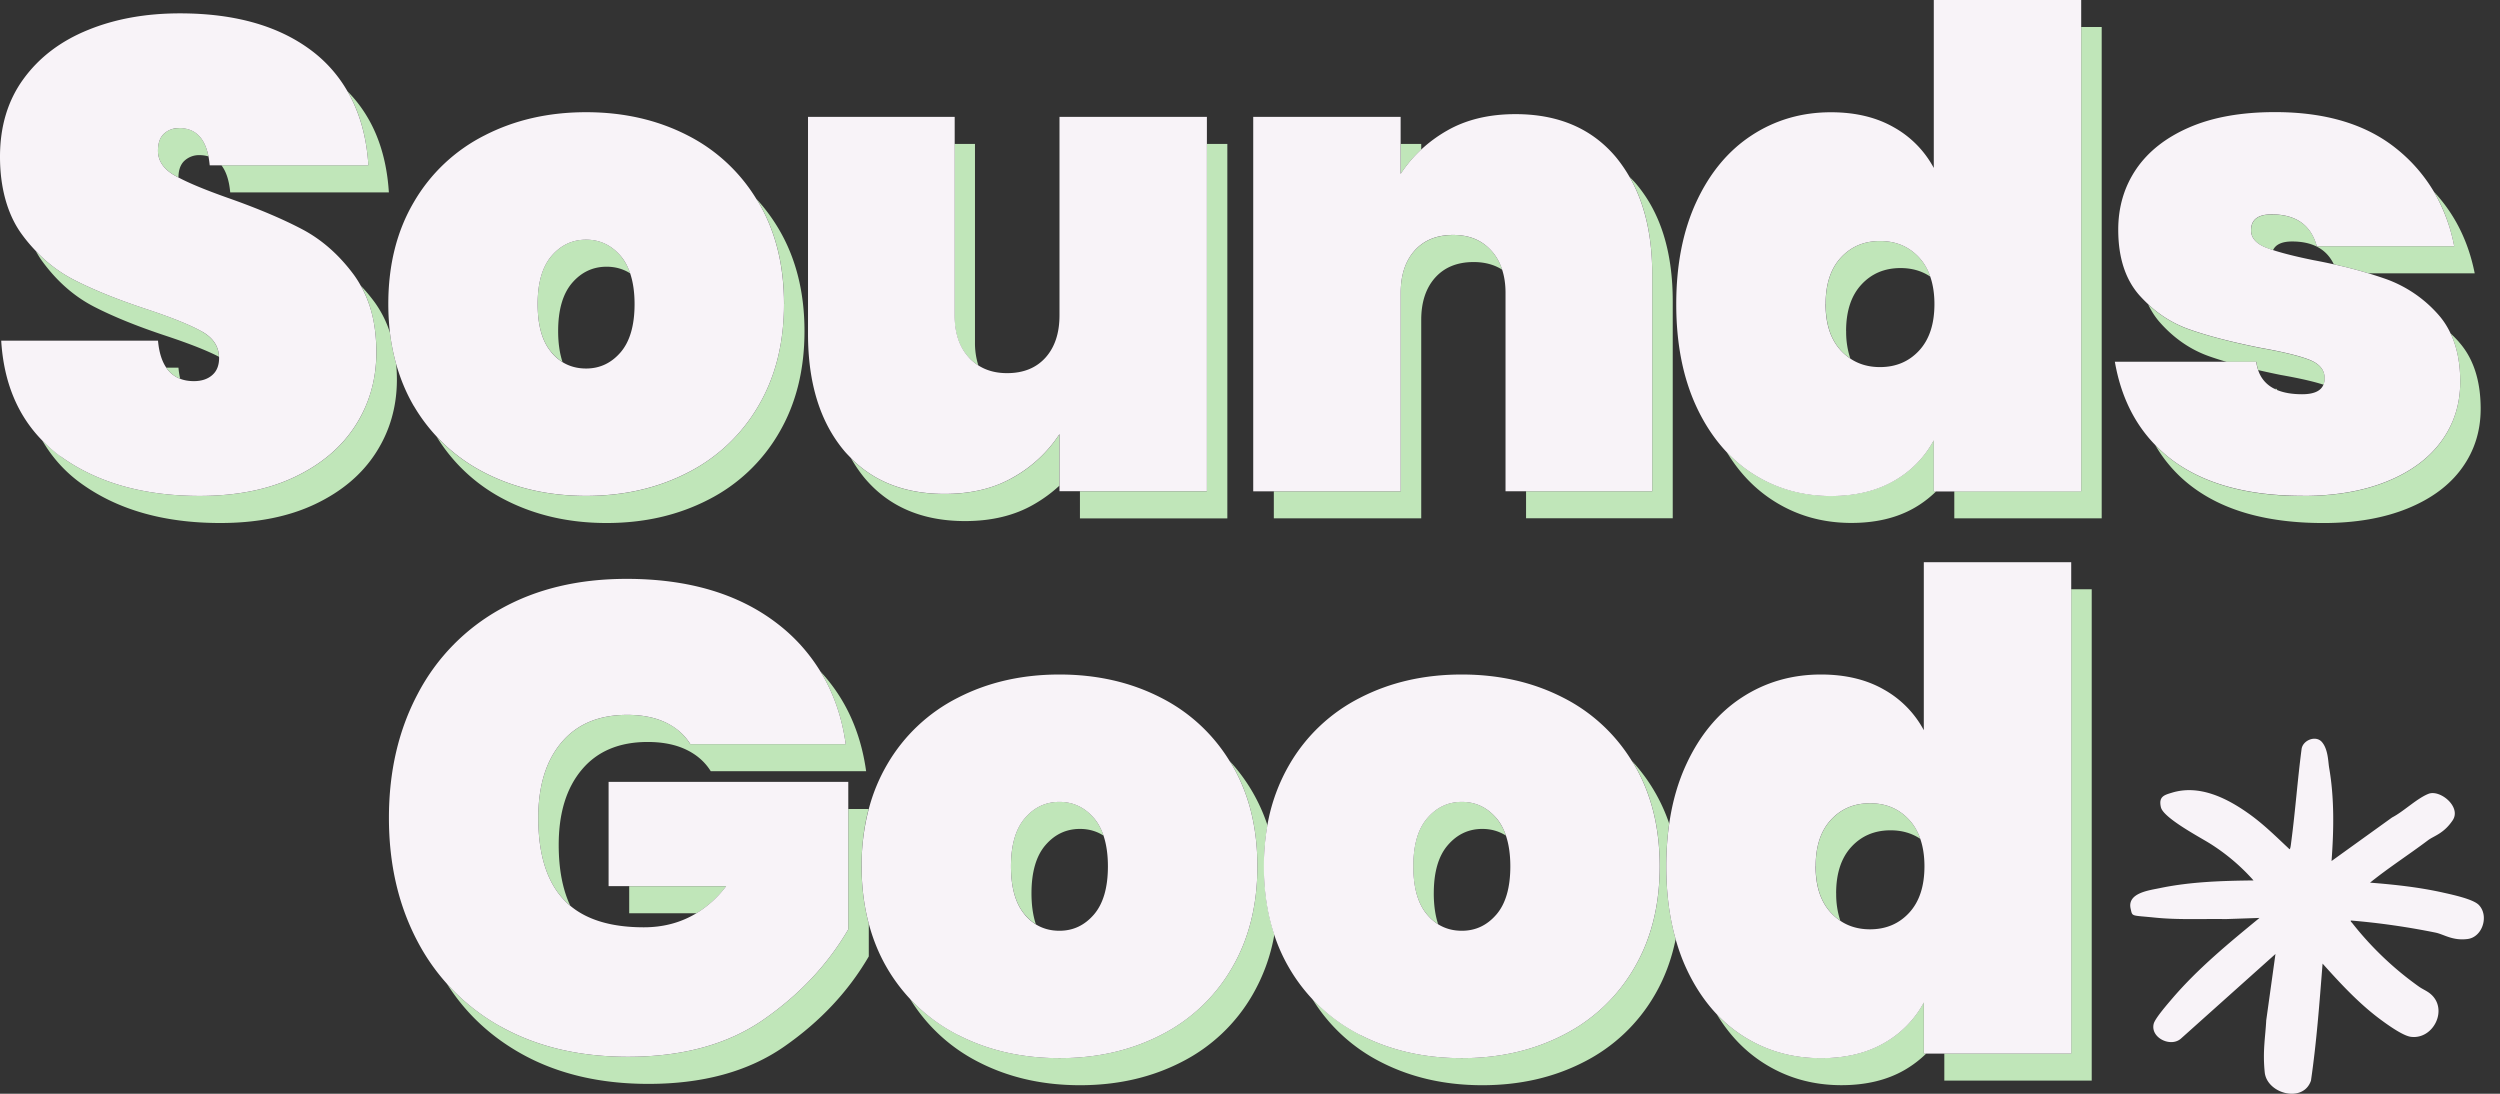 <svg width="128" height="56" fill="none" xmlns="http://www.w3.org/2000/svg"><rect width="100%" height="100%" fill="#333333" stroke="none"/><path d="M11.339 8.466c.242.315.393.774.448 1.384h8.123c-.136-2.162-.844-3.884-2.118-5.176.617 1.064.977 2.323 1.068 3.788H11.34v.004zM9.173 6.56c-.319 0-.576.095-.781.29-.206.19-.305.48-.305.866 0 .52.29.947.866 1.273l.184.1c0-.379.103-.665.304-.856a1.1 1.1 0 0 1 .782-.29c.165 0 .312.026.452.066-.191-.969-.69-1.453-1.502-1.453v.003zM9.225 19.393a4.209 4.209 0 0 1-.088-.569h-.624c.183.268.418.46.712.57z" fill="#C0E6B9"/><path d="M20.277 18.61a10.634 10.634 0 0 1-.312-1.578 5.513 5.513 0 0 0-.785-1.56 8.965 8.965 0 0 0-.705-.844c.529.94.796 2.078.796 3.418 0 1.34-.355 2.628-1.071 3.74-.712 1.112-1.751 1.99-3.11 2.636-1.358.646-2.98.969-4.86.969-2.878 0-5.253-.676-7.121-2.023a7.4 7.4 0 0 1-.95-.83 6.977 6.977 0 0 0 2 2.218c1.868 1.347 4.243 2.022 7.121 2.022 1.88 0 3.502-.323 4.86-.969 1.358-.646 2.397-1.523 3.11-2.635.712-1.109 1.071-2.357 1.071-3.741 0-.283-.014-.558-.04-.822h-.004z" fill="#C0E6B9"/><path d="M10.348 16.978c-.576-.326-1.512-.708-2.804-1.138-1.52-.499-2.783-1.01-3.788-1.53a7.235 7.235 0 0 1-1.924-1.461c.103.187.213.367.338.536.749 1.02 1.626 1.79 2.635 2.312 1.01.521 2.273 1.032 3.789 1.53 1.163.39 2.033.735 2.617 1.04-.018-.54-.305-.97-.863-1.285v-.004zM28.577 16.953c0-1.087.239-1.91.712-2.464.477-.554 1.065-.833 1.77-.833.447 0 .851.114 1.207.341a2.695 2.695 0 0 0-.488-.895c-.477-.555-1.064-.833-1.77-.833-.704 0-1.291.278-1.768.833-.478.554-.713 1.376-.713 2.463 0 1.086.232 1.909.698 2.463.172.21.367.378.576.507-.147-.445-.224-.973-.224-1.586v.003z" fill="#C0E6B9"/><path d="M40.14 15.567c0 1.994-.437 3.733-1.31 5.216a8.779 8.779 0 0 1-3.62 3.418c-1.541.793-3.274 1.19-5.201 1.19-1.927 0-3.66-.397-5.202-1.19a8.876 8.876 0 0 1-2.455-1.85 8.766 8.766 0 0 0 3.505 3.238c1.542.792 3.275 1.189 5.202 1.189s3.66-.397 5.201-1.19a8.757 8.757 0 0 0 3.62-3.417c.873-1.483 1.31-3.223 1.31-5.216 0-1.993-.437-3.733-1.31-5.216a9.186 9.186 0 0 0-1.16-1.564c.036.058.077.117.114.176.873 1.483 1.31 3.223 1.31 5.216h-.004zM49.603 18.303c.147.162.312.294.489.408a3.788 3.788 0 0 1-.173-1.178V7.368h-1.05v8.777c0 .907.242 1.626.73 2.159h.004zM55.293 25.153v1.388h7.547V7.368h-1.05v17.785h-6.497zM51.883 24.44c-.988.565-2.159.851-3.517.851-1.997 0-3.59-.613-4.794-1.828.206.356.433.694.69 1.006 1.234 1.472 2.952 2.21 5.15 2.21 1.359 0 2.533-.283 3.517-.852a7.17 7.17 0 0 0 1.314-.962v-2.632a6.807 6.807 0 0 1-2.364 2.21l.004-.003zM84.598 25.152h-6.464v1.384h7.51V15.421c0-2.515-.616-4.508-1.854-5.984-.113-.135-.234-.257-.356-.381.771 1.336 1.16 2.991 1.16 4.977v11.115l.004.004zM74.4 12.033c-.838 0-1.495.268-1.972.8-.477.533-.712 1.252-.712 2.159v10.164H65.22v1.384h7.547V16.375c0-.906.238-1.626.712-2.158.477-.532 1.134-.8 1.971-.8.57 0 1.058.132 1.465.393a2.7 2.7 0 0 0-.558-.98c-.488-.533-1.138-.8-1.953-.8l-.004.003zM72.767 7.662v-.294h-1.05v1.538c.297-.459.65-.873 1.05-1.244zM106.557 25.152h-6.497v1.388h7.547V1.384h-1.05v23.768zM94.52 16.951c0-1.02.26-1.813.782-2.378.521-.566 1.189-.848 2.004-.848.584 0 1.094.146 1.527.44a2.717 2.717 0 0 0-.569-.976c-.521-.566-1.19-.848-2.004-.848-.815 0-1.483.283-2.005.848-.52.565-.781 1.358-.781 2.379 0 1.02.26 1.813.781 2.378.147.162.309.294.481.411a4.314 4.314 0 0 1-.213-1.402l-.003-.004zM99.008 22.535a5.209 5.209 0 0 1-2.055 2.089c-.896.51-1.968.763-3.212.763-1.494 0-2.845-.389-4.045-1.17a7.184 7.184 0 0 1-1.289-1.076c.624 1.031 1.403 1.854 2.339 2.463 1.2.782 2.547 1.17 4.045 1.17 1.244 0 2.316-.252 3.212-.763.425-.242.8-.532 1.134-.859h-.125v-2.617h-.004zM125.891 17.5a6.783 6.783 0 0 0-.426-.434c.33.694.499 1.517.499 2.482 0 1.134-.319 2.14-.951 3.025-.635.884-1.563 1.574-2.786 2.074-1.222.499-2.661.748-4.317.748-2.764 0-4.963-.587-6.592-1.765a7.38 7.38 0 0 1-.973-.848 7.147 7.147 0 0 0 2.019 2.232c1.633 1.178 3.828 1.765 6.592 1.765 1.656 0 3.095-.25 4.317-.748 1.223-.5 2.151-1.19 2.786-2.075.636-.884.951-1.89.951-3.024 0-1.45-.374-2.595-1.123-3.432h.004z" fill="#C0E6B9"/><path d="M115.623 18.949c.367.084.752.169 1.156.25.94.165 1.667.33 2.188.499a.863.863 0 0 0 .059-.32c0-.43-.261-.748-.782-.95-.522-.206-1.359-.408-2.515-.613-1.472-.294-2.691-.613-3.652-.951a5.972 5.972 0 0 1-2.093-1.285c.162.345.364.66.61.936.723.815 1.567 1.395 2.533 1.733.268.095.561.187.87.279h1.53c.019.15.052.29.096.422zM116.459 19.911c.044.022.084.044.132.063 0-.023-.011-.04-.015-.063h-.117zM118.622 12.61c-.294-1.087-1.065-1.63-2.313-1.63-.701 0-1.053.271-1.053.815 0 .385.253.679.763.884.107.044.228.085.36.129.136-.294.463-.444.977-.444 1.053 0 1.765.393 2.136 1.17.639.14 1.226.294 1.773.46h5.44c-.327-1.652-1.028-3.043-2.092-4.181.492.83.84 1.761 1.042 2.793h-7.037l.004.004z" fill="#C0E6B9"/><path d="M3.106 23.368c1.868 1.347 4.243 2.023 7.12 2.023 1.88 0 3.503-.323 4.861-.97 1.358-.645 2.397-1.523 3.11-2.635.711-1.109 1.071-2.357 1.071-3.74 0-1.384-.268-2.478-.797-3.418a5.37 5.37 0 0 0-.34-.54c-.76-1.031-1.645-1.813-2.651-2.345-1.01-.533-2.283-1.072-3.825-1.615-1.101-.39-1.942-.735-2.518-1.04a8.275 8.275 0 0 1-.184-.098c-.576-.327-.866-.753-.866-1.274 0-.386.103-.676.304-.866a1.1 1.1 0 0 1 .782-.29c.812 0 1.31.484 1.502 1.453.025.14.047.29.062.452h8.124C18.769 7 18.405 5.74 17.792 4.676a6.895 6.895 0 0 0-1.718-1.99C14.375 1.352 12.085.684 9.21.684c-1.744 0-3.315.282-4.706.851-1.395.566-2.492 1.399-3.296 2.5C.404 5.132 0 6.464 0 8.028s.374 2.959 1.123 3.975c.224.309.463.588.712.848a7.16 7.16 0 0 0 1.924 1.461c1.01.522 2.272 1.032 3.788 1.531 1.292.43 2.225.811 2.805 1.138.558.316.844.749.862 1.285 0 .018.004.037.004.059 0 .385-.117.679-.356.884-.239.206-.55.305-.936.305-.26 0-.492-.04-.698-.118a1.461 1.461 0 0 1-.712-.569c-.231-.337-.374-.796-.426-1.384H.062c.129 2.119.834 3.814 2.093 5.103.29.297.598.576.95.83v-.008zM21.188 20.784a8.86 8.86 0 0 0 3.62 3.414c1.54.793 3.273 1.19 5.2 1.19 1.928 0 3.66-.397 5.202-1.19a8.758 8.758 0 0 0 3.62-3.417c.873-1.483 1.31-3.223 1.31-5.216 0-1.994-.437-3.734-1.31-5.217-.037-.062-.078-.117-.114-.176a8.767 8.767 0 0 0-3.506-3.238c-1.542-.792-3.274-1.189-5.201-1.189-1.928 0-3.66.397-5.202 1.19a8.735 8.735 0 0 0-3.62 3.417c-.873 1.483-1.306 3.223-1.306 5.216 0 .507.03.995.084 1.469.066.547.173 1.071.312 1.578.217.775.518 1.501.91 2.173v-.004zm7.037-2.753c-.467-.554-.698-1.376-.698-2.463 0-1.086.239-1.909.712-2.463.477-.554 1.065-.833 1.77-.833.704 0 1.292.279 1.769.833.21.246.37.547.488.896.147.44.224.962.224 1.57 0 1.087-.239 1.91-.712 2.464-.477.554-1.065.833-1.77.833-.455 0-.855-.11-1.207-.326a2.404 2.404 0 0 1-.576-.507v-.004zM43.572 23.46c1.2 1.214 2.797 1.827 4.794 1.827 1.358 0 2.533-.282 3.516-.851a6.807 6.807 0 0 0 2.364-2.21v2.922h7.547V5.982h-7.547v10.165c0 .907-.238 1.626-.712 2.158-.477.533-1.134.8-1.971.8-.569 0-1.057-.132-1.465-.392a2.437 2.437 0 0 1-.488-.408c-.488-.532-.73-1.251-.73-2.158V5.982h-7.51v11.116c0 2.514.616 4.507 1.853 5.983.114.136.235.257.356.382l-.007-.004zM71.716 25.152V14.988c0-.907.239-1.626.712-2.159.477-.532 1.134-.8 1.971-.8.837 0 1.469.268 1.953.8.253.276.437.602.558.98.114.35.173.742.173 1.179v10.164h7.51V14.037c0-1.986-.393-3.641-1.16-4.978a7.372 7.372 0 0 0-.69-1.005c-1.233-1.472-2.951-2.21-5.15-2.21-1.358 0-2.533.282-3.517.851a7.14 7.14 0 0 0-1.314.966c-.4.37-.749.785-1.05 1.244V5.983h-7.547v19.173h7.547l.004-.004zM106.557 1.384V0H99.01v8.6a5.186 5.186 0 0 0-2.056-2.088c-.896-.51-1.967-.764-3.212-.764-1.494 0-2.845.393-4.045 1.175-1.2.782-2.148 1.916-2.838 3.4-.69 1.482-1.035 3.233-1.035 5.252 0 2.02.345 3.767 1.035 5.253.422.907.94 1.678 1.55 2.324.392.41.818.77 1.288 1.075 1.2.782 2.547 1.171 4.045 1.171 1.245 0 2.316-.253 3.212-.763a5.232 5.232 0 0 0 2.056-2.089v2.617h7.547V1.383zM93.47 15.568c0-1.02.261-1.813.782-2.379.522-.565 1.19-.848 2.005-.848s1.483.283 2.004.848c.25.272.44.599.569.977.14.407.213.873.213 1.402 0 1.02-.26 1.813-.782 2.379-.521.565-1.19.848-2.004.848-.584 0-1.094-.147-1.527-.44a2.649 2.649 0 0 1-.481-.412c-.521-.565-.782-1.358-.782-2.379l.004.004zM117.91 25.39c1.655 0 3.094-.25 4.317-.749 1.222-.499 2.151-1.19 2.786-2.074.635-.884.951-1.89.951-3.024 0-.962-.169-1.788-.5-2.482a3.869 3.869 0 0 0-.624-.954 6.486 6.486 0 0 0-2.668-1.817 22.83 22.83 0 0 0-2.68-.756 29.13 29.13 0 0 0-1.046-.214c-.881-.18-1.568-.352-2.071-.517a9.159 9.159 0 0 1-.359-.129c-.511-.205-.764-.499-.764-.884 0-.543.353-.815 1.054-.815 1.244 0 2.015.543 2.312 1.63h7.037a8.885 8.885 0 0 0-1.042-2.794 8.095 8.095 0 0 0-1.898-2.184c-1.553-1.26-3.631-1.887-6.237-1.887-1.721 0-3.182.26-4.386.782-1.201.521-2.107 1.237-2.721 2.14-.613.907-.917 1.938-.917 3.095 0 1.428.363 2.547 1.086 3.366.144.158.29.308.441.448a5.916 5.916 0 0 0 2.092 1.284c.962.342 2.181.657 3.653.951 1.156.206 1.993.408 2.514.613.521.206.782.521.782.951a.848.848 0 0 1-.059.32c-.132.33-.495.495-1.094.495-.514 0-.936-.073-1.284-.217-.048-.018-.088-.04-.133-.062a1.595 1.595 0 0 1-.836-.962 2.059 2.059 0 0 1-.096-.422h-7.239c.301 1.736.991 3.153 2.056 4.25.297.306.617.592.973.849 1.633 1.178 3.828 1.765 6.592 1.765l.008.004z" fill="#F8F3F8"/><path d="M35.345 38.1a2.898 2.898 0 0 0-1.259-1.106c-.543-.26-1.2-.392-1.971-.392-1.45 0-2.573.47-3.366 1.41-.793.939-1.19 2.224-1.19 3.857 0 1.88.441 3.285 1.326 4.214.099.103.205.198.315.294-.392-.83-.594-1.869-.594-3.12 0-1.634.396-2.919 1.19-3.858.792-.94 1.915-1.41 3.365-1.41.771 0 1.428.132 1.971.393.544.26.962.628 1.26 1.105h7.954c-.282-2.038-1.068-3.737-2.342-5.11.665 1.087 1.098 2.324 1.296 3.722h-7.955zM37.181 45.374h-4.966v1.384h3.45a5.435 5.435 0 0 0 1.517-1.384z" fill="#C0E6B9"/><path d="M44.478 41.42h-1.046v6.16c-1.042 1.792-2.481 3.326-4.317 4.607-1.835 1.282-4.159 1.92-6.967 1.92-2.492 0-4.662-.514-6.508-1.545a10.556 10.556 0 0 1-2.768-2.21c.95 1.505 2.225 2.705 3.818 3.597 1.846 1.032 4.016 1.546 6.508 1.546 2.808 0 5.132-.639 6.967-1.92 1.836-1.281 3.275-2.816 4.317-4.607v-1.67c-.242-.91-.37-1.89-.37-2.948 0-1.057.124-2.022.363-2.93h.003zM64.892 42.248a8.995 8.995 0 0 0-1.938-3.289c.037.059.077.117.114.176.874 1.483 1.31 3.223 1.31 5.216 0 1.994-.436 3.734-1.31 5.217a8.78 8.78 0 0 1-3.62 3.417c-1.541.793-3.274 1.19-5.2 1.19-1.928 0-3.66-.397-5.202-1.19a8.88 8.88 0 0 1-2.456-1.85 8.767 8.767 0 0 0 3.505 3.238c1.542.793 3.275 1.19 5.202 1.19s3.66-.397 5.202-1.19a8.757 8.757 0 0 0 3.619-3.418 9.34 9.34 0 0 0 1.13-3.113c-.352-1.06-.528-2.224-.528-3.49 0-.738.059-1.44.18-2.108l-.008.004z" fill="#C0E6B9"/><path d="M52.812 45.738c0-1.087.238-1.91.712-2.463.477-.555 1.064-.834 1.769-.834.448 0 .852.114 1.208.342a2.69 2.69 0 0 0-.488-.896c-.478-.554-1.065-.833-1.77-.833-.705 0-1.292.279-1.77.833-.476.554-.711 1.377-.711 2.463 0 1.087.231 1.909.697 2.463.173.21.367.378.576.507-.146-.444-.223-.973-.223-1.586v.004zM73.41 45.738c0-1.087.238-1.91.715-2.463.477-.555 1.065-.834 1.77-.834.447 0 .851.114 1.207.342a2.693 2.693 0 0 0-.488-.896c-.477-.554-1.065-.833-1.77-.833-.704 0-1.292.279-1.769.833-.477.554-.716 1.377-.716 2.463 0 1.087.232 1.909.698 2.463.172.21.367.378.576.507-.147-.444-.224-.973-.224-1.586v.004z" fill="#C0E6B9"/><path d="M85.463 42.17a8.92 8.92 0 0 0-1.908-3.211c.036.059.077.117.113.176.874 1.483 1.31 3.223 1.31 5.216 0 1.994-.436 3.734-1.31 5.217a8.78 8.78 0 0 1-3.619 3.417c-1.542.793-3.274 1.19-5.202 1.19-1.927 0-3.66-.397-5.201-1.19a8.898 8.898 0 0 1-2.46-1.85 8.767 8.767 0 0 0 3.506 3.238c1.542.793 3.275 1.19 5.202 1.19s3.66-.397 5.201-1.19a8.756 8.756 0 0 0 3.62-3.418c.51-.87.866-1.828 1.079-2.87-.316-1.124-.481-2.364-.481-3.73 0-.767.051-1.494.15-2.184zM106.046 53.94h-6.497v1.387h7.547V30.171h-1.05v23.768zM94.01 45.739c0-1.021.26-1.814.781-2.38.521-.565 1.19-.847 2.004-.847.584 0 1.094.147 1.527.44a2.719 2.719 0 0 0-.569-.976c-.521-.565-1.189-.848-2.004-.848s-1.483.283-2.004.848c-.522.565-.782 1.358-.782 2.379 0 1.02.26 1.813.782 2.378.147.162.308.294.48.411a4.314 4.314 0 0 1-.212-1.402l-.004-.003zM98.498 51.321a5.186 5.186 0 0 1-2.056 2.089c-.896.51-1.967.764-3.212.764-1.494 0-2.845-.39-4.045-1.172a7.19 7.19 0 0 1-1.288-1.075c.623 1.032 1.402 1.854 2.338 2.463 1.2.782 2.547 1.171 4.045 1.171 1.244 0 2.316-.253 3.212-.764a5.52 5.52 0 0 0 1.134-.858h-.125V51.32h-.003z" fill="#C0E6B9"/><path d="M25.64 52.562c1.846 1.031 4.015 1.545 6.508 1.545 2.808 0 5.132-.638 6.967-1.92 1.835-1.28 3.274-2.815 4.317-4.606v-7.548H31.16v5.338h6.017a5.43 5.43 0 0 1-1.516 1.384c-.786.477-1.681.723-2.698.723-1.63 0-2.882-.367-3.763-1.101a3.411 3.411 0 0 1-.316-.294c-.884-.929-1.325-2.335-1.325-4.214 0-1.634.397-2.919 1.19-3.858.793-.94 1.916-1.41 3.366-1.41.77 0 1.428.132 1.971.393.543.26.962.628 1.26 1.105H43.3c-.195-1.399-.632-2.64-1.296-3.722a8.949 8.949 0 0 0-2.224-2.463c-1.983-1.52-4.549-2.276-7.698-2.276-2.47 0-4.622.514-6.457 1.545a10.537 10.537 0 0 0-4.233 4.335c-.987 1.858-1.479 3.976-1.479 6.358 0 2.383.492 4.497 1.48 6.354a10.613 10.613 0 0 0 4.247 4.335v-.003zM49.045 52.988c1.542.793 3.274 1.19 5.202 1.19 1.927 0 3.66-.397 5.201-1.19a8.756 8.756 0 0 0 3.62-3.417c.873-1.483 1.31-3.223 1.31-5.216 0-1.994-.437-3.734-1.31-5.217-.037-.062-.078-.117-.114-.176a8.752 8.752 0 0 0-3.51-3.238c-1.541-.792-3.274-1.189-5.201-1.189-1.927 0-3.66.397-5.202 1.19a8.735 8.735 0 0 0-3.619 3.417 9.044 9.044 0 0 0-.943 2.287 11.318 11.318 0 0 0-.364 2.93c0 1.045.125 2.033.371 2.947.217.811.529 1.571.94 2.272a8.859 8.859 0 0 0 3.62 3.414v-.004zm3.414-6.17c-.466-.555-.698-1.377-.698-2.463 0-1.087.24-1.91.713-2.463.477-.555 1.064-.834 1.769-.834.705 0 1.292.28 1.77.834.209.245.37.546.488.895.146.44.224.962.224 1.571 0 1.087-.24 1.91-.713 2.463-.477.555-1.064.834-1.769.834-.455 0-.855-.11-1.208-.327a2.403 2.403 0 0 1-.576-.507v-.003zM69.643 52.988c1.541.793 3.274 1.19 5.201 1.19 1.927 0 3.66-.397 5.202-1.19a8.757 8.757 0 0 0 3.62-3.417c.873-1.483 1.31-3.223 1.31-5.216 0-1.994-.437-3.734-1.31-5.217-.038-.062-.078-.117-.115-.176a8.754 8.754 0 0 0-3.509-3.238c-1.542-.792-3.274-1.189-5.202-1.189-1.927 0-3.66.397-5.201 1.19a8.734 8.734 0 0 0-3.62 3.417 9.365 9.365 0 0 0-1.13 3.113c-.118.668-.18 1.37-.18 2.107 0 1.266.176 2.43.529 3.49a8.82 8.82 0 0 0 .778 1.726 8.824 8.824 0 0 0 3.623 3.414l.004-.004zm3.417-6.17c-.466-.555-.697-1.377-.697-2.463 0-1.087.238-1.91.715-2.463.478-.555 1.065-.834 1.77-.834.705 0 1.292.28 1.77.834.208.245.37.546.487.895.147.44.224.962.224 1.571 0 1.087-.238 1.91-.712 2.463-.477.555-1.064.834-1.77.834-.454 0-.854-.11-1.207-.327a2.401 2.401 0 0 1-.576-.507l-.004-.003zM106.046 30.17v-1.384h-7.547v8.6a5.186 5.186 0 0 0-2.056-2.088c-.895-.51-1.967-.763-3.212-.763-1.494 0-2.844.392-4.045 1.174-1.2.782-2.147 1.916-2.837 3.4-.43.92-.724 1.941-.885 3.068-.1.69-.15 1.417-.15 2.184 0 1.366.161 2.61.48 3.73.15.532.334 1.042.558 1.52.422.906.94 1.677 1.55 2.323.392.411.818.771 1.288 1.076 1.2.782 2.547 1.17 4.045 1.17 1.245 0 2.316-.252 3.212-.763a5.232 5.232 0 0 0 2.056-2.088v2.617h7.547V30.177l-.004-.007zM92.96 44.354c0-1.02.26-1.813.782-2.379.52-.565 1.189-.848 2.004-.848s1.483.283 2.004.848c.25.272.44.599.57.977.139.407.212.873.212 1.402 0 1.02-.26 1.813-.782 2.379-.521.565-1.19.848-2.004.848-.584 0-1.094-.147-1.527-.44a2.645 2.645 0 0 1-.481-.412c-.521-.565-.782-1.358-.782-2.379l.004.004zM119.367 44.09l3.106-2.235c.587-.301 1.27-.976 1.865-1.211.594-.235 1.696.671 1.24 1.354-.455.683-.961.797-1.259 1.02-.98.738-2.022 1.407-2.973 2.174 1.263.099 2.526.235 3.763.514.436.099 1.516.326 1.806.627.532.55.194 1.645-.573 1.744-.767.1-1.215-.239-1.641-.327-1.431-.29-2.881-.499-4.339-.62-.014.066.026.077.059.114a16.49 16.49 0 0 0 3.443 3.281c.176.122.397.213.562.35.951.774.172 2.367-.995 2.209-.448-.063-1.321-.712-1.7-.998-1.046-.804-1.938-1.773-2.815-2.75-.158 2-.305 4.009-.595 5.995-.404 1.17-2.257.664-2.367-.43-.111-1.094.033-1.788.077-2.658l.473-3.399-4.831 4.324c-.521.481-1.589-.033-1.402-.756.077-.286.727-1.028.951-1.292 1.321-1.542 2.9-2.837 4.464-4.122l-1.729.059c-1.215-.019-2.438.047-3.649-.078-1.211-.124-1.12-.033-1.219-.451-.187-.808.936-.94 1.498-1.057 1.56-.327 3.201-.375 4.794-.393a10.282 10.282 0 0 0-2.232-1.89c-.514-.324-2.386-1.307-2.511-1.858-.125-.55.169-.624.569-.745 1.428-.437 2.863.304 3.994 1.12.731.528 1.369 1.163 2.023 1.776.051 0 .08-.33.091-.404.206-1.567.32-3.15.525-4.717.052-.455.724-.737 1.043-.367.319.371.316.999.367 1.303.275 1.572.242 3.209.125 4.794h-.008z" fill="#F8F3F8"/></svg>